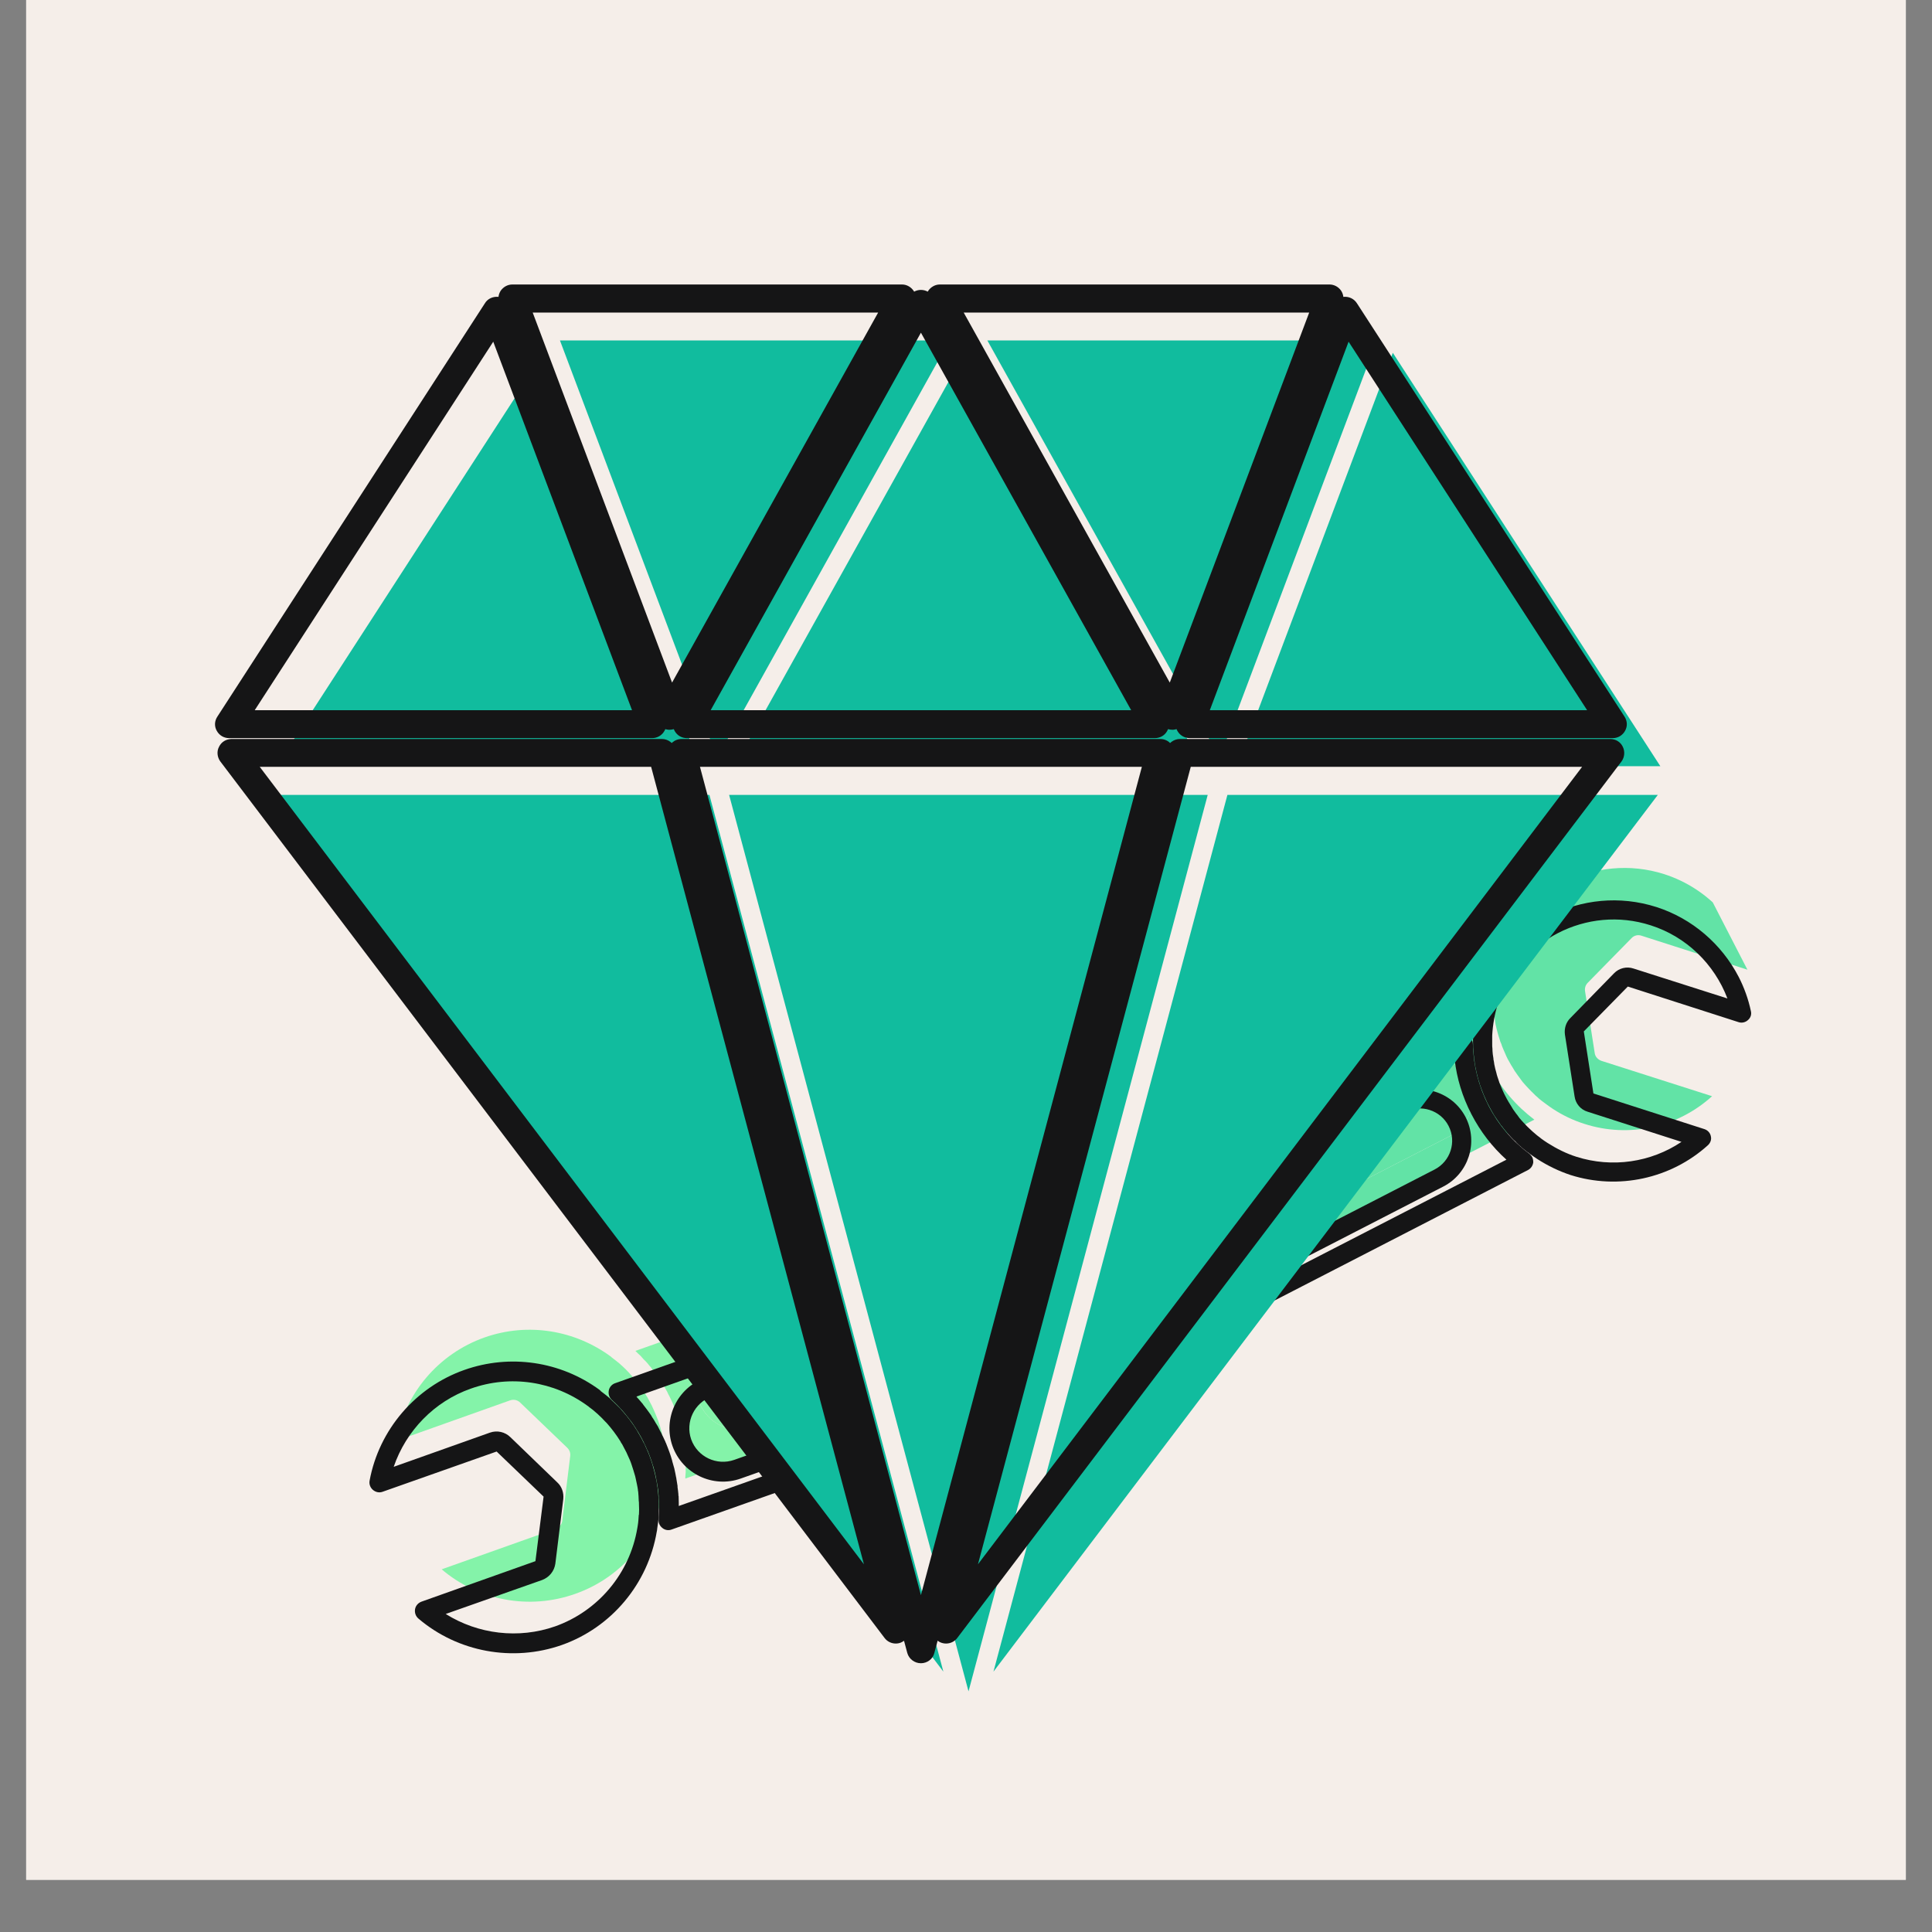 <svg xmlns="http://www.w3.org/2000/svg" xmlns:xlink="http://www.w3.org/1999/xlink" width="48" zoomAndPan="magnify" viewBox="0 0 36 36" height="48" preserveAspectRatio="xMidYMid meet" version="1.0"><rect x="0" y="0" width="36" height="36" fill="#808080" stroke="none"/><defs><clipPath id="52e1ffc96f"><path d="M 0.488 0 L 35.512 0 L 35.512 35.027 L 0.488 35.027 Z M 0.488 0 " clip-rule="nonzero"/></clipPath><clipPath id="d233bf4887"><path d="M 12 23 L 16 23 L 16 27 L 12 27 Z M 12 23 " clip-rule="nonzero"/></clipPath><clipPath id="9017b933af"><path d="M 8.227 31.52 L 6.031 25.328 L 12.91 22.895 L 15.105 29.086 Z M 8.227 31.52 " clip-rule="nonzero"/></clipPath><clipPath id="ddbb9d39ce"><path d="M 8.227 31.52 L 6.031 25.328 L 23.918 18.996 L 26.109 25.188 Z M 8.227 31.52 " clip-rule="nonzero"/></clipPath><clipPath id="8c7947445f"><path d="M 7 24 L 13 24 L 13 30 L 7 30 Z M 7 24 " clip-rule="nonzero"/></clipPath><clipPath id="f236af342a"><path d="M 8.227 31.52 L 6.031 25.328 L 12.91 22.895 L 15.105 29.086 Z M 8.227 31.52 " clip-rule="nonzero"/></clipPath><clipPath id="90a2bcef74"><path d="M 8.227 31.52 L 6.031 25.328 L 23.918 18.996 L 26.109 25.188 Z M 8.227 31.52 " clip-rule="nonzero"/></clipPath><clipPath id="0fccc8a819"><path d="M 11 22 L 16 22 L 16 28 L 11 28 Z M 11 22 " clip-rule="nonzero"/></clipPath><clipPath id="935719030a"><path d="M 8.227 31.52 L 6.031 25.328 L 12.91 22.895 L 15.105 29.086 Z M 8.227 31.52 " clip-rule="nonzero"/></clipPath><clipPath id="aaff37c8fa"><path d="M 8.227 31.52 L 6.031 25.328 L 23.918 18.996 L 26.109 25.188 Z M 8.227 31.52 " clip-rule="nonzero"/></clipPath><clipPath id="c893a78a0b"><path d="M 6 25 L 13 25 L 13 31 L 6 31 Z M 6 25 " clip-rule="nonzero"/></clipPath><clipPath id="460f7cc876"><path d="M 8.227 31.52 L 6.031 25.328 L 12.91 22.895 L 15.105 29.086 Z M 8.227 31.52 " clip-rule="nonzero"/></clipPath><clipPath id="58343ee876"><path d="M 8.227 31.52 L 6.031 25.328 L 23.918 18.996 L 26.109 25.188 Z M 8.227 31.52 " clip-rule="nonzero"/></clipPath><clipPath id="830e3b4367"><path d="M 11 23 L 16 23 L 16 29 L 11 29 Z M 11 23 " clip-rule="nonzero"/></clipPath><clipPath id="49b569e39d"><path d="M 8.227 31.52 L 6.031 25.328 L 12.91 22.895 L 15.105 29.086 Z M 8.227 31.52 " clip-rule="nonzero"/></clipPath><clipPath id="19921225ec"><path d="M 8.227 31.52 L 6.031 25.328 L 23.918 18.996 L 26.109 25.188 Z M 8.227 31.52 " clip-rule="nonzero"/></clipPath><clipPath id="8b0c6a4a2a"><path d="M 21 19 L 28 19 L 28 24 L 21 24 Z M 21 19 " clip-rule="nonzero"/></clipPath><clipPath id="4ec9ae4eb8"><path d="M 24.113 25.578 L 21.441 20.387 L 31.176 15.379 L 33.848 20.57 Z M 24.113 25.578 " clip-rule="nonzero"/></clipPath><clipPath id="732b69a13b"><path d="M 17.793 28.832 L 15.121 23.641 L 31.344 15.293 L 34.016 20.484 Z M 17.793 28.832 " clip-rule="nonzero"/></clipPath><clipPath id="693b8887e7"><path d="M 21 18 L 29 18 L 29 25 L 21 25 Z M 21 18 " clip-rule="nonzero"/></clipPath><clipPath id="80e4bd2451"><path d="M 24.113 25.578 L 21.441 20.387 L 31.176 15.379 L 33.848 20.57 Z M 24.113 25.578 " clip-rule="nonzero"/></clipPath><clipPath id="e1b89071ab"><path d="M 17.793 28.832 L 15.121 23.641 L 31.344 15.293 L 34.016 20.484 Z M 17.793 28.832 " clip-rule="nonzero"/></clipPath><clipPath id="72b59615a6"><path d="M 27 16 L 33 16 L 33 22 L 27 22 Z M 27 16 " clip-rule="nonzero"/></clipPath><clipPath id="ad02e58c2c"><path d="M 24.113 25.578 L 21.441 20.387 L 31.176 15.379 L 33.848 20.57 Z M 24.113 25.578 " clip-rule="nonzero"/></clipPath><clipPath id="eed2b734f2"><path d="M 17.793 28.832 L 15.121 23.641 L 31.344 15.293 L 34.016 20.484 Z M 17.793 28.832 " clip-rule="nonzero"/></clipPath><clipPath id="96722de2b1"><path d="M 21 19 L 29 19 L 29 26 L 21 26 Z M 21 19 " clip-rule="nonzero"/></clipPath><clipPath id="622483608b"><path d="M 24.113 25.578 L 21.441 20.387 L 31.176 15.379 L 33.848 20.57 Z M 24.113 25.578 " clip-rule="nonzero"/></clipPath><clipPath id="edb5a0a260"><path d="M 17.793 28.832 L 15.121 23.641 L 31.344 15.293 L 34.016 20.484 Z M 17.793 28.832 " clip-rule="nonzero"/></clipPath><clipPath id="010e01c289"><path d="M 27 16 L 33 16 L 33 23 L 27 23 Z M 27 16 " clip-rule="nonzero"/></clipPath><clipPath id="6ef3ab20fd"><path d="M 24.113 25.578 L 21.441 20.387 L 31.176 15.379 L 33.848 20.57 Z M 24.113 25.578 " clip-rule="nonzero"/></clipPath><clipPath id="e989314c6c"><path d="M 17.793 28.832 L 15.121 23.641 L 31.344 15.293 L 34.016 20.484 Z M 17.793 28.832 " clip-rule="nonzero"/></clipPath><clipPath id="90b9ee0feb"><path d="M 23 6 L 30.988 6 L 30.988 15 L 23 15 Z M 23 6 " clip-rule="nonzero"/></clipPath><clipPath id="2d861fd4bf"><path d="M 5 14 L 18 14 L 18 31.574 L 5 31.574 Z M 5 14 " clip-rule="nonzero"/></clipPath><clipPath id="cff91a1d61"><path d="M 13 14 L 23 14 L 23 31.574 L 13 31.574 Z M 13 14 " clip-rule="nonzero"/></clipPath><clipPath id="995e3e0653"><path d="M 18 14 L 30.988 14 L 30.988 31.574 L 18 31.574 Z M 18 14 " clip-rule="nonzero"/></clipPath><clipPath id="04b68e49be"><path d="M 21 5.301 L 30.988 5.301 L 30.988 14 L 21 14 Z M 21 5.301 " clip-rule="nonzero"/></clipPath><clipPath id="5f9fbfab8d"><path d="M 12 5.301 L 22 5.301 L 22 14 L 12 14 Z M 12 5.301 " clip-rule="nonzero"/></clipPath><clipPath id="04a32618fc"><path d="M 17 5.301 L 26 5.301 L 26 14 L 17 14 Z M 17 5.301 " clip-rule="nonzero"/></clipPath><clipPath id="d55c8725af"><path d="M 17 13 L 30.988 13 L 30.988 31 L 17 31 Z M 17 13 " clip-rule="nonzero"/></clipPath><clipPath id="259868c2d5"><path d="M 9 5.301 L 18 5.301 L 18 14 L 9 14 Z M 9 5.301 " clip-rule="nonzero"/></clipPath><clipPath id="62a6a7850a"><path d="M 4 5.301 L 13 5.301 L 13 14 L 4 14 Z M 4 5.301 " clip-rule="nonzero"/></clipPath></defs><g clip-path="url(#52e1ffc96f)"><path fill="#ffffff" d="M 0.488 0 L 35.512 0 L 35.512 35.027 L 0.488 35.027 Z M 0.488 0 " fill-opacity="1" fill-rule="nonzero"/><path fill="#f5eee9" d="M 0.488 0 L 35.512 0 L 35.512 35.027 L 0.488 35.027 Z M 0.488 0 " fill-opacity="1" fill-rule="nonzero"/></g><g clip-path="url(#d233bf4887)"><g clip-path="url(#9017b933af)"><g clip-path="url(#ddbb9d39ce)"><path fill="#84f3a9" d="M 13.02 26.105 C 13.168 26.527 13.633 26.75 14.055 26.602 L 18.766 24.934 C 19.184 24.785 19.406 24.32 19.258 23.898 C 19.109 23.477 18.645 23.254 18.223 23.406 L 13.512 25.074 C 13.09 25.223 12.871 25.688 13.02 26.105 " fill-opacity="1" fill-rule="nonzero"/></g></g></g><g clip-path="url(#8c7947445f)"><g clip-path="url(#f236af342a)"><g clip-path="url(#90a2bcef74)"><path fill="#84f3a9" d="M 12.371 27.73 C 12.375 27.715 12.375 27.699 12.379 27.684 C 12.391 27.613 12.398 27.539 12.402 27.469 L 12.402 27.461 C 12.406 27.391 12.406 27.316 12.406 27.246 C 12.406 27.223 12.402 27.199 12.402 27.18 C 12.398 27.117 12.395 27.055 12.387 26.992 C 12.383 26.98 12.383 26.969 12.383 26.957 C 12.371 26.887 12.359 26.816 12.34 26.742 C 12.336 26.723 12.332 26.703 12.328 26.684 C 12.309 26.613 12.289 26.539 12.262 26.465 C 12.234 26.391 12.203 26.32 12.172 26.25 C 12.164 26.23 12.152 26.211 12.145 26.191 C 12.117 26.137 12.09 26.086 12.062 26.035 C 12.051 26.02 12.039 26 12.031 25.984 C 11.949 25.852 11.855 25.73 11.754 25.617 C 11.742 25.605 11.734 25.594 11.723 25.582 C 11.68 25.535 11.637 25.492 11.594 25.453 C 11.578 25.441 11.562 25.426 11.551 25.414 C 11.5 25.371 11.449 25.332 11.398 25.293 C 11.391 25.285 11.383 25.277 11.375 25.273 C 10.719 24.793 9.848 24.633 9.027 24.922 C 8.168 25.227 7.547 25.965 7.383 26.848 L 9.504 26.094 C 9.57 26.07 9.645 26.086 9.695 26.137 L 10.57 26.977 C 10.613 27.02 10.633 27.074 10.625 27.133 L 10.477 28.336 C 10.469 28.406 10.418 28.465 10.352 28.488 L 8.23 29.242 C 8.914 29.824 9.859 30.004 10.719 29.699 C 11.617 29.383 12.223 28.609 12.371 27.73 " fill-opacity="1" fill-rule="nonzero"/></g></g></g><g clip-path="url(#0fccc8a819)"><g clip-path="url(#935719030a)"><g clip-path="url(#aaff37c8fa)"><path fill="#84f3a9" d="M 18.223 23.406 C 18.645 23.254 19.109 23.477 19.258 23.898 C 19.406 24.32 19.184 24.785 18.766 24.934 L 14.055 26.602 C 13.633 26.75 13.168 26.527 13.02 26.105 C 12.871 25.688 13.09 25.223 13.512 25.074 Z M 11.996 25.332 C 12.016 25.348 12.031 25.367 12.047 25.383 C 12.066 25.406 12.086 25.426 12.102 25.449 C 12.121 25.469 12.137 25.488 12.152 25.512 C 12.172 25.535 12.191 25.562 12.211 25.586 C 12.238 25.621 12.262 25.656 12.285 25.695 C 12.301 25.715 12.312 25.734 12.324 25.754 C 12.34 25.777 12.359 25.805 12.375 25.832 C 12.387 25.852 12.398 25.875 12.41 25.895 C 12.426 25.922 12.441 25.949 12.453 25.98 C 12.465 26 12.477 26.02 12.484 26.039 C 12.5 26.07 12.516 26.105 12.531 26.137 C 12.539 26.156 12.547 26.172 12.551 26.188 C 12.574 26.238 12.594 26.289 12.613 26.344 C 12.629 26.391 12.645 26.438 12.66 26.488 C 12.66 26.496 12.664 26.5 12.664 26.508 C 12.676 26.551 12.688 26.594 12.699 26.637 C 12.699 26.641 12.703 26.648 12.703 26.652 C 12.715 26.695 12.723 26.742 12.73 26.785 C 12.73 26.789 12.734 26.797 12.734 26.801 C 12.742 26.848 12.75 26.891 12.754 26.934 C 12.754 26.941 12.758 26.949 12.758 26.957 C 12.762 27 12.766 27.043 12.77 27.082 C 12.77 27.094 12.77 27.105 12.773 27.117 C 12.773 27.156 12.777 27.191 12.777 27.23 C 12.777 27.246 12.777 27.262 12.777 27.277 C 12.777 27.309 12.777 27.344 12.777 27.375 C 12.777 27.395 12.777 27.414 12.777 27.434 C 12.773 27.461 12.773 27.492 12.77 27.52 C 12.77 27.531 12.77 27.539 12.77 27.551 L 20.43 24.836 C 20.117 24.531 19.879 24.156 19.727 23.73 C 19.578 23.309 19.527 22.863 19.578 22.43 L 11.84 25.172 C 11.855 25.188 11.871 25.203 11.887 25.219 C 11.902 25.234 11.922 25.25 11.938 25.266 C 11.957 25.289 11.977 25.309 11.996 25.332 " fill-opacity="1" fill-rule="nonzero"/></g></g></g><g clip-path="url(#c893a78a0b)"><g clip-path="url(#460f7cc876)"><g clip-path="url(#58343ee876)"><path fill="#151516" d="M 11.906 28.223 Z M 11.906 28.223 C 11.91 28.164 11.91 28.102 11.906 28.027 C 11.906 28.004 11.906 27.984 11.902 27.965 C 11.902 27.906 11.895 27.848 11.891 27.789 C 11.887 27.785 11.887 27.777 11.887 27.77 L 11.887 27.762 C 11.879 27.699 11.863 27.637 11.848 27.562 C 11.844 27.543 11.84 27.523 11.836 27.508 C 11.812 27.426 11.793 27.363 11.773 27.305 C 11.754 27.242 11.727 27.18 11.691 27.105 C 11.684 27.09 11.68 27.078 11.672 27.062 L 11.664 27.047 C 11.641 27 11.613 26.953 11.59 26.906 L 11.578 26.891 C 11.57 26.879 11.566 26.867 11.559 26.855 C 11.484 26.734 11.398 26.621 11.305 26.516 C 11.301 26.512 11.293 26.504 11.289 26.5 L 11.273 26.484 C 11.234 26.441 11.195 26.402 11.152 26.363 C 11.141 26.352 11.129 26.34 11.113 26.328 C 11.07 26.289 11.023 26.25 10.973 26.215 C 10.969 26.211 10.965 26.207 10.961 26.203 L 10.953 26.199 C 10.32 25.734 9.508 25.613 8.773 25.875 C 8.094 26.113 7.566 26.66 7.336 27.332 L 9.129 26.695 C 9.262 26.648 9.41 26.68 9.512 26.781 L 10.383 27.621 C 10.469 27.699 10.508 27.816 10.496 27.934 L 10.348 29.137 C 10.328 29.277 10.234 29.391 10.102 29.441 L 8.305 30.074 C 8.91 30.453 9.664 30.543 10.344 30.305 C 11.145 30.02 11.734 29.32 11.875 28.477 C 11.879 28.461 11.879 28.445 11.883 28.43 C 11.895 28.359 11.898 28.293 11.902 28.234 L 11.902 28.23 Z M 12.121 27.18 C 12.148 27.25 12.168 27.324 12.191 27.414 C 12.199 27.438 12.203 27.457 12.207 27.477 C 12.227 27.562 12.242 27.637 12.25 27.707 C 12.254 27.715 12.254 27.727 12.254 27.734 L 12.254 27.742 C 12.262 27.809 12.27 27.875 12.273 27.945 C 12.273 27.969 12.277 27.992 12.277 28.016 C 12.277 28.105 12.277 28.18 12.273 28.246 C 12.273 28.25 12.273 28.254 12.273 28.258 C 12.27 28.328 12.258 28.402 12.246 28.484 C 12.246 28.504 12.242 28.52 12.238 28.539 C 12.074 29.512 11.395 30.324 10.469 30.652 C 9.555 30.973 8.531 30.785 7.797 30.16 C 7.746 30.117 7.723 30.051 7.734 29.984 C 7.746 29.918 7.793 29.867 7.855 29.844 L 9.977 29.09 L 10.129 27.887 L 9.254 27.047 L 7.129 27.797 C 7.066 27.82 7 27.805 6.949 27.762 C 6.898 27.719 6.875 27.652 6.887 27.59 C 7.062 26.641 7.742 25.848 8.652 25.527 C 9.5 25.227 10.441 25.363 11.172 25.898 C 11.176 25.906 11.184 25.91 11.191 25.914 L 11.195 25.922 C 11.25 25.961 11.305 26.008 11.359 26.051 C 11.375 26.066 11.387 26.078 11.402 26.094 C 11.449 26.137 11.496 26.184 11.543 26.23 L 11.555 26.242 C 11.562 26.25 11.57 26.262 11.578 26.27 C 11.688 26.391 11.789 26.523 11.875 26.664 C 11.883 26.676 11.891 26.691 11.898 26.707 L 11.906 26.719 C 11.938 26.773 11.969 26.828 11.996 26.887 L 12.004 26.898 C 12.012 26.918 12.02 26.934 12.027 26.949 C 12.066 27.035 12.098 27.109 12.121 27.18 " fill-opacity="1" fill-rule="nonzero"/></g></g></g><g clip-path="url(#830e3b4367)"><g clip-path="url(#49b569e39d)"><g clip-path="url(#19921225ec)"><path fill="#151516" d="M 12.879 26.82 C 12.996 27.148 13.355 27.316 13.68 27.203 L 18.387 25.535 C 18.715 25.418 18.887 25.062 18.77 24.734 C 18.656 24.41 18.297 24.238 17.973 24.355 L 13.262 26.023 C 12.938 26.137 12.766 26.496 12.879 26.82 Z M 19.117 24.613 C 19.301 25.129 19.027 25.699 18.512 25.883 L 13.801 27.551 C 13.285 27.734 12.715 27.461 12.531 26.945 C 12.348 26.43 12.621 25.859 13.137 25.676 L 17.848 24.008 C 18.363 23.824 18.934 24.094 19.117 24.613 Z M 12.648 28.062 L 19.793 25.535 C 19.551 25.25 19.367 24.926 19.238 24.57 C 19.113 24.211 19.055 23.844 19.062 23.473 L 11.859 26.023 C 11.863 26.027 11.867 26.031 11.871 26.039 C 11.891 26.059 11.91 26.082 11.93 26.105 C 11.945 26.125 11.961 26.141 11.977 26.16 L 11.984 26.172 C 12.004 26.199 12.027 26.227 12.047 26.254 C 12.078 26.293 12.102 26.332 12.129 26.367 C 12.137 26.383 12.148 26.398 12.156 26.414 L 12.168 26.43 C 12.184 26.457 12.203 26.484 12.219 26.516 C 12.23 26.535 12.246 26.559 12.258 26.578 C 12.273 26.609 12.289 26.641 12.305 26.672 C 12.316 26.691 12.328 26.711 12.336 26.734 C 12.355 26.77 12.371 26.805 12.387 26.84 L 12.395 26.855 C 12.398 26.867 12.402 26.879 12.41 26.891 C 12.434 26.949 12.453 27.004 12.473 27.055 C 12.492 27.105 12.508 27.16 12.523 27.211 C 12.523 27.219 12.527 27.223 12.527 27.227 L 12.527 27.23 C 12.543 27.281 12.555 27.328 12.566 27.367 C 12.566 27.375 12.566 27.379 12.57 27.383 L 12.57 27.387 C 12.582 27.438 12.59 27.484 12.598 27.527 C 12.602 27.531 12.602 27.539 12.602 27.543 L 12.602 27.547 C 12.609 27.598 12.617 27.641 12.625 27.688 C 12.625 27.691 12.625 27.699 12.625 27.703 L 12.625 27.711 C 12.633 27.758 12.637 27.805 12.641 27.844 C 12.641 27.852 12.641 27.859 12.641 27.867 L 12.645 27.879 C 12.645 27.922 12.648 27.961 12.648 28 C 12.648 28.012 12.648 28.023 12.648 28.035 L 12.648 28.051 C 12.648 28.055 12.648 28.059 12.648 28.062 Z M 20.293 25.551 C 20.305 25.586 20.305 25.617 20.297 25.652 C 20.285 25.715 20.238 25.766 20.18 25.789 L 12.516 28.5 C 12.457 28.523 12.391 28.512 12.344 28.473 C 12.293 28.434 12.266 28.375 12.273 28.312 L 12.273 28.301 C 12.273 28.293 12.273 28.289 12.273 28.281 C 12.273 28.254 12.277 28.227 12.277 28.203 C 12.277 28.184 12.281 28.164 12.281 28.148 C 12.281 28.117 12.281 28.086 12.281 28.055 L 12.281 28.039 C 12.281 28.031 12.281 28.02 12.281 28.012 C 12.277 27.977 12.277 27.941 12.273 27.906 L 12.273 27.875 C 12.27 27.836 12.266 27.801 12.262 27.758 L 12.258 27.734 C 12.254 27.695 12.246 27.656 12.238 27.609 L 12.234 27.594 C 12.23 27.555 12.219 27.516 12.211 27.473 L 12.207 27.453 C 12.199 27.418 12.188 27.379 12.176 27.336 C 12.172 27.328 12.172 27.324 12.172 27.32 L 12.168 27.316 C 12.156 27.27 12.141 27.223 12.125 27.18 C 12.109 27.133 12.09 27.086 12.07 27.035 C 12.066 27.027 12.059 27.016 12.055 27.008 L 12.047 26.988 C 12.035 26.957 12.02 26.926 12.004 26.895 C 11.996 26.875 11.988 26.859 11.977 26.84 C 11.965 26.812 11.949 26.785 11.934 26.758 C 11.922 26.742 11.914 26.723 11.902 26.703 C 11.887 26.676 11.871 26.652 11.855 26.629 L 11.844 26.609 C 11.836 26.598 11.828 26.586 11.82 26.574 C 11.801 26.543 11.777 26.508 11.75 26.473 C 11.73 26.449 11.711 26.426 11.695 26.402 L 11.684 26.391 C 11.672 26.375 11.66 26.359 11.648 26.344 C 11.629 26.324 11.613 26.301 11.594 26.281 C 11.578 26.266 11.566 26.25 11.551 26.234 C 11.531 26.211 11.512 26.191 11.492 26.172 C 11.477 26.16 11.465 26.145 11.449 26.129 L 11.445 26.129 C 11.438 26.121 11.43 26.113 11.422 26.105 C 11.414 26.098 11.406 26.09 11.398 26.082 C 11.352 26.039 11.332 25.973 11.344 25.91 C 11.355 25.848 11.402 25.793 11.465 25.773 L 19.203 23.031 C 19.266 23.012 19.332 23.023 19.379 23.062 C 19.43 23.102 19.457 23.164 19.449 23.227 C 19.402 23.641 19.449 24.051 19.59 24.445 C 19.727 24.844 19.949 25.191 20.246 25.48 C 20.27 25.5 20.281 25.527 20.293 25.551 " fill-opacity="1" fill-rule="nonzero"/></g></g></g><g clip-path="url(#8b0c6a4a2a)"><g clip-path="url(#4ec9ae4eb8)"><g clip-path="url(#732b69a13b)"><path fill="#62e3a6" d="M 21.676 23.035 C 21.875 23.418 22.348 23.57 22.73 23.375 L 27.012 21.172 C 27.395 20.973 27.543 20.5 27.348 20.117 C 27.152 19.734 26.68 19.582 26.297 19.781 L 22.016 21.984 C 21.633 22.18 21.48 22.652 21.676 23.035 " fill-opacity="1" fill-rule="nonzero"/></g></g></g><g clip-path="url(#693b8887e7)"><g clip-path="url(#80e4bd2451)"><g clip-path="url(#e1b89071ab)"><path fill="#62e3a6" d="M 26.297 19.781 C 26.68 19.582 27.152 19.734 27.348 20.117 C 27.543 20.5 27.395 20.973 27.012 21.172 L 22.73 23.375 C 22.348 23.57 21.875 23.418 21.676 23.035 C 21.48 22.652 21.633 22.18 22.016 21.984 Z M 20.602 22.426 C 20.617 22.441 20.637 22.457 20.652 22.473 C 20.676 22.488 20.695 22.508 20.715 22.527 C 20.734 22.543 20.754 22.562 20.773 22.578 C 20.793 22.602 20.816 22.621 20.84 22.645 C 20.867 22.676 20.898 22.703 20.926 22.738 C 20.938 22.754 20.953 22.77 20.969 22.789 C 20.988 22.809 21.008 22.832 21.027 22.859 C 21.039 22.875 21.055 22.895 21.066 22.91 C 21.086 22.938 21.102 22.961 21.121 22.988 C 21.133 23.004 21.145 23.023 21.156 23.039 C 21.176 23.07 21.195 23.098 21.215 23.129 C 21.223 23.145 21.234 23.156 21.242 23.172 C 21.27 23.219 21.293 23.266 21.32 23.312 C 21.34 23.355 21.363 23.402 21.383 23.445 C 21.387 23.453 21.387 23.457 21.391 23.465 C 21.406 23.504 21.426 23.543 21.441 23.582 C 21.441 23.586 21.445 23.594 21.445 23.598 C 21.461 23.641 21.477 23.68 21.488 23.723 C 21.492 23.727 21.492 23.73 21.496 23.738 C 21.508 23.777 21.52 23.82 21.531 23.859 C 21.535 23.867 21.535 23.875 21.535 23.883 C 21.547 23.922 21.559 23.961 21.566 24 C 21.566 24.012 21.57 24.02 21.57 24.031 C 21.578 24.066 21.586 24.105 21.594 24.141 C 21.594 24.152 21.598 24.168 21.598 24.184 C 21.602 24.215 21.605 24.246 21.609 24.277 C 21.613 24.297 21.613 24.316 21.617 24.332 C 21.617 24.359 21.621 24.391 21.621 24.418 C 21.625 24.426 21.625 24.438 21.625 24.445 L 28.59 20.863 C 28.254 20.609 27.973 20.285 27.773 19.898 C 27.578 19.512 27.473 19.094 27.465 18.672 L 20.426 22.297 C 20.445 22.309 20.461 22.32 20.48 22.332 C 20.496 22.348 20.516 22.359 20.535 22.375 C 20.559 22.391 20.578 22.41 20.602 22.426 " fill-opacity="1" fill-rule="nonzero"/></g></g></g><g clip-path="url(#72b59615a6)"><g clip-path="url(#ad02e58c2c)"><g clip-path="url(#eed2b734f2)"><path fill="#62e3a6" d="M 27.941 17.871 C 27.871 18.078 27.836 18.293 27.828 18.504 C 27.824 18.559 27.824 18.617 27.824 18.672 C 27.824 18.703 27.828 18.734 27.828 18.766 C 27.832 18.805 27.836 18.844 27.84 18.883 C 27.844 18.91 27.848 18.941 27.852 18.969 C 27.855 19.008 27.859 19.047 27.867 19.086 C 27.879 19.145 27.895 19.199 27.91 19.258 C 27.918 19.289 27.93 19.324 27.941 19.359 C 27.949 19.391 27.961 19.426 27.977 19.457 C 27.984 19.488 28 19.52 28.012 19.551 C 28.031 19.598 28.051 19.641 28.07 19.684 C 28.086 19.719 28.102 19.75 28.121 19.781 C 28.145 19.824 28.168 19.867 28.195 19.906 C 28.211 19.938 28.23 19.965 28.25 19.992 C 28.27 20.02 28.289 20.051 28.312 20.078 C 28.332 20.105 28.352 20.137 28.375 20.164 C 28.414 20.207 28.449 20.25 28.492 20.293 C 28.52 20.324 28.547 20.348 28.574 20.375 C 28.594 20.398 28.617 20.418 28.641 20.438 C 28.668 20.465 28.695 20.488 28.727 20.512 C 28.754 20.531 28.777 20.551 28.805 20.57 C 28.848 20.602 28.891 20.633 28.938 20.664 C 29.117 20.781 29.312 20.875 29.52 20.941 C 30.355 21.211 31.262 21.008 31.902 20.426 L 29.836 19.766 C 29.773 19.742 29.723 19.688 29.715 19.621 L 29.535 18.469 C 29.527 18.41 29.543 18.355 29.586 18.312 L 30.402 17.48 C 30.449 17.43 30.52 17.414 30.582 17.434 L 32.652 18.098 C 32.465 17.25 31.848 16.559 31.012 16.289 C 29.727 15.879 28.352 16.59 27.941 17.871 " fill-opacity="1" fill-rule="nonzero"/></g></g></g><g clip-path="url(#96722de2b1)"><g clip-path="url(#622483608b)"><g clip-path="url(#edb5a0a260)"><path fill="#151516" d="M 21.637 23.738 C 21.789 24.031 22.152 24.148 22.449 23.996 L 26.73 21.793 C 27.027 21.641 27.145 21.277 26.992 20.98 C 26.84 20.684 26.473 20.57 26.18 20.719 L 21.898 22.926 C 21.602 23.078 21.484 23.441 21.637 23.738 Z M 27.309 20.816 C 27.551 21.289 27.363 21.867 26.895 22.109 L 22.613 24.312 C 22.141 24.555 21.562 24.371 21.32 23.898 C 21.078 23.43 21.266 22.848 21.734 22.609 L 26.016 20.402 C 26.484 20.164 27.066 20.348 27.309 20.816 Z M 21.578 24.949 L 28.07 21.609 C 27.805 21.371 27.586 21.086 27.418 20.762 C 27.25 20.438 27.145 20.094 27.105 19.738 L 20.559 23.105 C 20.562 23.109 20.566 23.113 20.57 23.117 C 20.594 23.137 20.617 23.156 20.637 23.176 C 20.652 23.191 20.672 23.207 20.688 23.223 L 20.695 23.23 C 20.719 23.254 20.746 23.277 20.77 23.301 C 20.801 23.336 20.832 23.367 20.859 23.398 C 20.871 23.414 20.883 23.426 20.895 23.441 L 20.906 23.453 C 20.926 23.48 20.945 23.504 20.965 23.527 C 20.98 23.547 20.996 23.566 21.012 23.586 C 21.031 23.613 21.051 23.641 21.07 23.668 C 21.082 23.684 21.094 23.703 21.105 23.723 C 21.129 23.754 21.148 23.785 21.168 23.816 L 21.176 23.832 C 21.184 23.844 21.191 23.852 21.195 23.863 C 21.227 23.918 21.254 23.965 21.277 24.012 C 21.301 24.059 21.324 24.105 21.348 24.156 C 21.348 24.16 21.352 24.164 21.352 24.168 L 21.355 24.172 C 21.375 24.219 21.391 24.262 21.406 24.301 C 21.41 24.305 21.41 24.309 21.41 24.312 L 21.414 24.316 C 21.43 24.363 21.445 24.406 21.461 24.445 C 21.461 24.453 21.461 24.457 21.465 24.461 L 21.465 24.465 C 21.48 24.512 21.492 24.555 21.504 24.594 C 21.504 24.602 21.508 24.605 21.508 24.613 L 21.512 24.617 C 21.523 24.664 21.531 24.707 21.539 24.746 C 21.543 24.754 21.543 24.758 21.547 24.766 L 21.547 24.777 C 21.555 24.816 21.562 24.855 21.57 24.895 C 21.57 24.902 21.57 24.914 21.574 24.926 L 21.574 24.938 C 21.574 24.941 21.578 24.945 21.578 24.949 Z M 28.551 21.562 C 28.566 21.594 28.57 21.625 28.57 21.66 C 28.562 21.719 28.527 21.773 28.473 21.801 L 21.508 25.387 C 21.453 25.414 21.391 25.414 21.336 25.383 C 21.285 25.352 21.254 25.297 21.25 25.238 L 21.25 25.227 C 21.246 25.223 21.246 25.215 21.246 25.211 C 21.246 25.184 21.242 25.156 21.242 25.133 C 21.238 25.113 21.238 25.098 21.234 25.082 C 21.23 25.051 21.227 25.02 21.223 24.992 L 21.223 24.977 C 21.219 24.969 21.219 24.961 21.219 24.949 C 21.211 24.918 21.207 24.883 21.199 24.848 L 21.191 24.82 C 21.184 24.785 21.176 24.75 21.164 24.711 L 21.16 24.688 C 21.152 24.652 21.141 24.613 21.125 24.574 L 21.121 24.559 C 21.109 24.523 21.098 24.484 21.082 24.441 L 21.074 24.43 C 21.062 24.395 21.047 24.359 21.027 24.316 C 21.027 24.312 21.023 24.309 21.023 24.305 L 21.023 24.301 C 21.004 24.258 20.98 24.215 20.961 24.176 C 20.941 24.137 20.918 24.094 20.891 24.047 C 20.883 24.035 20.879 24.027 20.875 24.02 L 20.863 24.004 C 20.848 23.977 20.828 23.945 20.812 23.922 C 20.801 23.902 20.789 23.887 20.777 23.871 C 20.762 23.848 20.742 23.824 20.727 23.801 C 20.711 23.781 20.699 23.766 20.688 23.75 C 20.668 23.727 20.652 23.707 20.633 23.684 L 20.621 23.668 C 20.609 23.656 20.602 23.645 20.594 23.637 C 20.57 23.609 20.543 23.582 20.512 23.551 C 20.492 23.527 20.469 23.508 20.449 23.488 L 20.438 23.477 C 20.426 23.465 20.414 23.453 20.398 23.438 C 20.379 23.422 20.359 23.406 20.34 23.387 C 20.324 23.375 20.305 23.359 20.289 23.348 C 20.27 23.328 20.25 23.312 20.227 23.297 C 20.211 23.285 20.195 23.273 20.18 23.262 L 20.176 23.258 C 20.168 23.254 20.16 23.246 20.152 23.242 C 20.145 23.234 20.137 23.23 20.129 23.223 C 20.078 23.188 20.047 23.129 20.051 23.066 C 20.055 23.004 20.094 22.945 20.148 22.918 L 27.184 19.297 C 27.238 19.27 27.305 19.27 27.355 19.301 C 27.41 19.336 27.441 19.391 27.445 19.453 C 27.453 19.852 27.551 20.238 27.734 20.598 C 27.918 20.957 28.176 21.262 28.5 21.5 C 28.52 21.52 28.539 21.539 28.551 21.562 " fill-opacity="1" fill-rule="nonzero"/></g></g></g><g clip-path="url(#010e01c289)"><g clip-path="url(#6ef3ab20fd)"><g clip-path="url(#e989314c6c)"><path fill="#151516" d="M 32.188 18.605 C 31.945 17.965 31.422 17.453 30.758 17.242 C 29.57 16.859 28.293 17.52 27.91 18.707 C 27.852 18.891 27.816 19.09 27.805 19.293 C 27.805 19.344 27.805 19.398 27.805 19.449 L 27.805 19.461 C 27.805 19.484 27.805 19.512 27.809 19.535 C 27.809 19.57 27.812 19.605 27.816 19.645 C 27.82 19.672 27.824 19.699 27.828 19.723 L 27.828 19.738 C 27.836 19.77 27.84 19.801 27.844 19.832 C 27.855 19.887 27.867 19.941 27.883 19.992 C 27.887 20.016 27.895 20.039 27.902 20.062 L 27.91 20.086 C 27.922 20.117 27.93 20.148 27.941 20.18 C 27.953 20.207 27.965 20.238 27.977 20.266 C 27.992 20.305 28.012 20.344 28.031 20.387 C 28.047 20.418 28.062 20.449 28.078 20.477 C 28.102 20.52 28.125 20.559 28.148 20.594 C 28.164 20.621 28.18 20.648 28.195 20.672 C 28.219 20.703 28.238 20.73 28.254 20.754 L 28.27 20.773 C 28.285 20.793 28.297 20.812 28.312 20.832 C 28.348 20.875 28.383 20.914 28.422 20.953 C 28.441 20.977 28.465 20.996 28.488 21.02 L 28.5 21.031 C 28.52 21.051 28.539 21.066 28.559 21.086 C 28.59 21.113 28.617 21.137 28.641 21.156 C 28.66 21.172 28.684 21.188 28.703 21.203 L 28.711 21.211 C 28.754 21.242 28.793 21.27 28.836 21.297 C 29.008 21.406 29.188 21.496 29.375 21.555 C 30.039 21.766 30.762 21.66 31.332 21.277 L 29.582 20.715 C 29.453 20.676 29.359 20.566 29.34 20.43 L 29.16 19.277 C 29.145 19.164 29.18 19.051 29.258 18.973 L 30.074 18.137 C 30.168 18.039 30.309 18.004 30.438 18.047 Z M 32.398 18.203 C 32.5 18.402 32.578 18.617 32.625 18.84 C 32.641 18.902 32.621 18.965 32.57 19.008 C 32.523 19.051 32.457 19.066 32.398 19.047 L 30.332 18.383 L 29.512 19.219 L 29.691 20.375 L 31.758 21.039 C 31.82 21.059 31.867 21.109 31.879 21.172 C 31.895 21.234 31.871 21.297 31.824 21.34 C 31.133 21.965 30.152 22.176 29.266 21.895 C 29.051 21.824 28.84 21.723 28.641 21.594 C 28.594 21.562 28.547 21.531 28.5 21.496 L 28.492 21.488 C 28.465 21.473 28.441 21.453 28.418 21.434 C 28.387 21.41 28.355 21.383 28.32 21.352 C 28.297 21.332 28.273 21.309 28.25 21.285 L 28.242 21.273 C 28.215 21.25 28.188 21.227 28.164 21.199 C 28.121 21.152 28.078 21.105 28.039 21.055 C 28.02 21.031 28 21.008 27.984 20.984 L 27.969 20.969 C 27.953 20.941 27.926 20.906 27.902 20.871 C 27.883 20.844 27.863 20.812 27.844 20.785 C 27.816 20.742 27.793 20.695 27.766 20.648 C 27.746 20.613 27.73 20.578 27.711 20.543 C 27.688 20.492 27.668 20.445 27.648 20.402 C 27.633 20.367 27.621 20.336 27.609 20.301 C 27.594 20.262 27.582 20.223 27.57 20.195 L 27.566 20.172 C 27.555 20.145 27.547 20.113 27.539 20.086 C 27.523 20.027 27.508 19.965 27.496 19.902 C 27.488 19.863 27.48 19.824 27.477 19.789 L 27.477 19.777 C 27.469 19.746 27.465 19.715 27.465 19.684 C 27.457 19.637 27.453 19.598 27.453 19.559 C 27.449 19.527 27.449 19.496 27.449 19.469 L 27.449 19.457 C 27.445 19.398 27.449 19.336 27.449 19.277 C 27.461 19.043 27.504 18.812 27.57 18.598 C 28.012 17.223 29.488 16.461 30.867 16.902 C 31.535 17.117 32.082 17.594 32.398 18.203 " fill-opacity="1" fill-rule="nonzero"/></g></g></g><g clip-path="url(#90b9ee0feb)"><path fill="#11bc9e" d="M 30.938 14.277 L 25.953 6.574 L 23.051 14.277 Z M 30.938 14.277 " fill-opacity="1" fill-rule="nonzero"/></g><g clip-path="url(#2d861fd4bf)"><path fill="#11bc9e" d="M 5.199 14.812 L 17.578 31.148 L 13.219 14.812 Z M 5.199 14.812 " fill-opacity="1" fill-rule="nonzero"/></g><g clip-path="url(#cff91a1d61)"><path fill="#11bc9e" d="M 13.586 14.812 L 18.047 31.516 L 22.504 14.812 Z M 13.586 14.812 " fill-opacity="1" fill-rule="nonzero"/></g><path fill="#11bc9e" d="M 22.406 14.277 L 18.047 6.445 L 13.684 14.277 Z M 22.406 14.277 " fill-opacity="1" fill-rule="nonzero"/><path fill="#11bc9e" d="M 25.656 6.344 L 18.398 6.344 L 22.727 14.121 Z M 25.656 6.344 " fill-opacity="1" fill-rule="nonzero"/><g clip-path="url(#995e3e0653)"><path fill="#11bc9e" d="M 18.512 31.148 L 30.891 14.812 L 22.871 14.812 Z M 18.512 31.148 " fill-opacity="1" fill-rule="nonzero"/></g><path fill="#11bc9e" d="M 17.691 6.344 L 10.434 6.344 L 13.363 14.121 Z M 17.691 6.344 " fill-opacity="1" fill-rule="nonzero"/><path fill="#11bc9e" d="M 10.137 6.574 L 5.152 14.277 L 13.039 14.277 Z M 10.137 6.574 " fill-opacity="1" fill-rule="nonzero"/><g clip-path="url(#04b68e49be)"><path fill="#151516" d="M 22.543 13.234 L 29.574 13.234 L 25.129 6.367 Z M 30.051 13.754 L 22.168 13.754 C 22.082 13.754 22 13.711 21.953 13.641 C 21.902 13.57 21.891 13.48 21.922 13.402 L 24.824 5.699 C 24.859 5.609 24.941 5.543 25.039 5.531 C 25.137 5.523 25.23 5.566 25.285 5.652 L 30.27 13.352 C 30.324 13.434 30.328 13.535 30.281 13.617 C 30.234 13.703 30.148 13.754 30.051 13.754 " fill-opacity="1" fill-rule="nonzero"/></g><path fill="#151516" d="M 4.84 14.289 L 16.098 29.148 L 12.133 14.289 Z M 16.691 30.625 C 16.613 30.625 16.535 30.59 16.484 30.523 L 4.105 14.188 C 4.047 14.109 4.035 14 4.082 13.914 C 4.125 13.824 4.215 13.77 4.316 13.77 L 12.332 13.77 C 12.449 13.77 12.555 13.848 12.586 13.961 L 16.945 30.297 C 16.977 30.418 16.918 30.543 16.805 30.598 C 16.77 30.617 16.73 30.625 16.691 30.625 " fill-opacity="1" fill-rule="nonzero"/><path fill="#151516" d="M 13.043 14.289 L 17.16 29.723 L 21.277 14.289 Z M 17.16 30.992 C 17.043 30.992 16.938 30.914 16.906 30.801 L 12.449 14.098 C 12.43 14.02 12.445 13.934 12.496 13.871 C 12.543 13.805 12.621 13.77 12.703 13.77 L 21.617 13.77 C 21.699 13.77 21.777 13.805 21.824 13.871 C 21.875 13.934 21.891 14.02 21.871 14.098 L 17.41 30.801 C 17.383 30.914 17.277 30.992 17.16 30.992 " fill-opacity="1" fill-rule="nonzero"/><g clip-path="url(#5f9fbfab8d)"><path fill="#151516" d="M 13.242 13.234 L 21.078 13.234 L 17.16 6.199 Z M 21.52 13.754 L 12.797 13.754 C 12.707 13.754 12.621 13.707 12.574 13.625 C 12.527 13.547 12.527 13.449 12.57 13.367 L 16.934 5.535 C 16.977 5.453 17.066 5.402 17.16 5.402 C 17.254 5.402 17.344 5.453 17.387 5.535 L 21.75 13.367 C 21.793 13.449 21.793 13.547 21.746 13.625 C 21.699 13.707 21.613 13.754 21.52 13.754 " fill-opacity="1" fill-rule="nonzero"/></g><g clip-path="url(#04a32618fc)"><path fill="#151516" d="M 17.957 5.824 L 21.797 12.719 L 24.395 5.824 Z M 21.844 13.598 C 21.75 13.598 21.66 13.547 21.617 13.465 L 17.285 5.688 C 17.242 5.609 17.242 5.512 17.289 5.43 C 17.336 5.352 17.422 5.301 17.512 5.301 L 24.773 5.301 C 24.859 5.301 24.938 5.344 24.988 5.414 C 25.035 5.484 25.047 5.574 25.016 5.652 L 22.086 13.43 C 22.051 13.523 21.965 13.59 21.863 13.598 C 21.855 13.598 21.848 13.598 21.844 13.598 " fill-opacity="1" fill-rule="nonzero"/></g><g clip-path="url(#d55c8725af)"><path fill="#151516" d="M 22.188 14.289 L 18.223 29.148 L 29.48 14.289 Z M 17.629 30.625 C 17.59 30.625 17.551 30.617 17.512 30.598 C 17.402 30.543 17.344 30.418 17.375 30.297 L 21.734 13.961 C 21.766 13.848 21.871 13.77 21.988 13.77 L 30.004 13.77 C 30.105 13.77 30.195 13.824 30.238 13.914 C 30.281 14 30.273 14.109 30.215 14.188 L 17.836 30.523 C 17.785 30.59 17.707 30.625 17.629 30.625 " fill-opacity="1" fill-rule="nonzero"/></g><g clip-path="url(#259868c2d5)"><path fill="#151516" d="M 9.926 5.824 L 12.523 12.719 L 16.363 5.824 Z M 12.477 13.598 C 12.469 13.598 12.465 13.598 12.457 13.598 C 12.355 13.59 12.27 13.523 12.234 13.43 L 9.305 5.652 C 9.273 5.574 9.285 5.484 9.332 5.414 C 9.383 5.344 9.461 5.301 9.547 5.301 L 16.809 5.301 C 16.898 5.301 16.984 5.352 17.031 5.43 C 17.078 5.512 17.078 5.609 17.035 5.688 L 12.703 13.465 C 12.66 13.547 12.57 13.598 12.477 13.598 " fill-opacity="1" fill-rule="nonzero"/></g><g clip-path="url(#62a6a7850a)"><path fill="#151516" d="M 4.746 13.234 L 11.777 13.234 L 9.191 6.367 Z M 12.152 13.754 L 4.27 13.754 C 4.172 13.754 4.086 13.703 4.039 13.617 C 3.992 13.535 3.996 13.434 4.051 13.352 L 9.035 5.652 C 9.086 5.566 9.184 5.523 9.281 5.531 C 9.379 5.543 9.461 5.609 9.496 5.699 L 12.398 13.402 C 12.43 13.48 12.418 13.57 12.367 13.641 C 12.32 13.711 12.238 13.754 12.152 13.754 " fill-opacity="1" fill-rule="nonzero"/></g></svg>